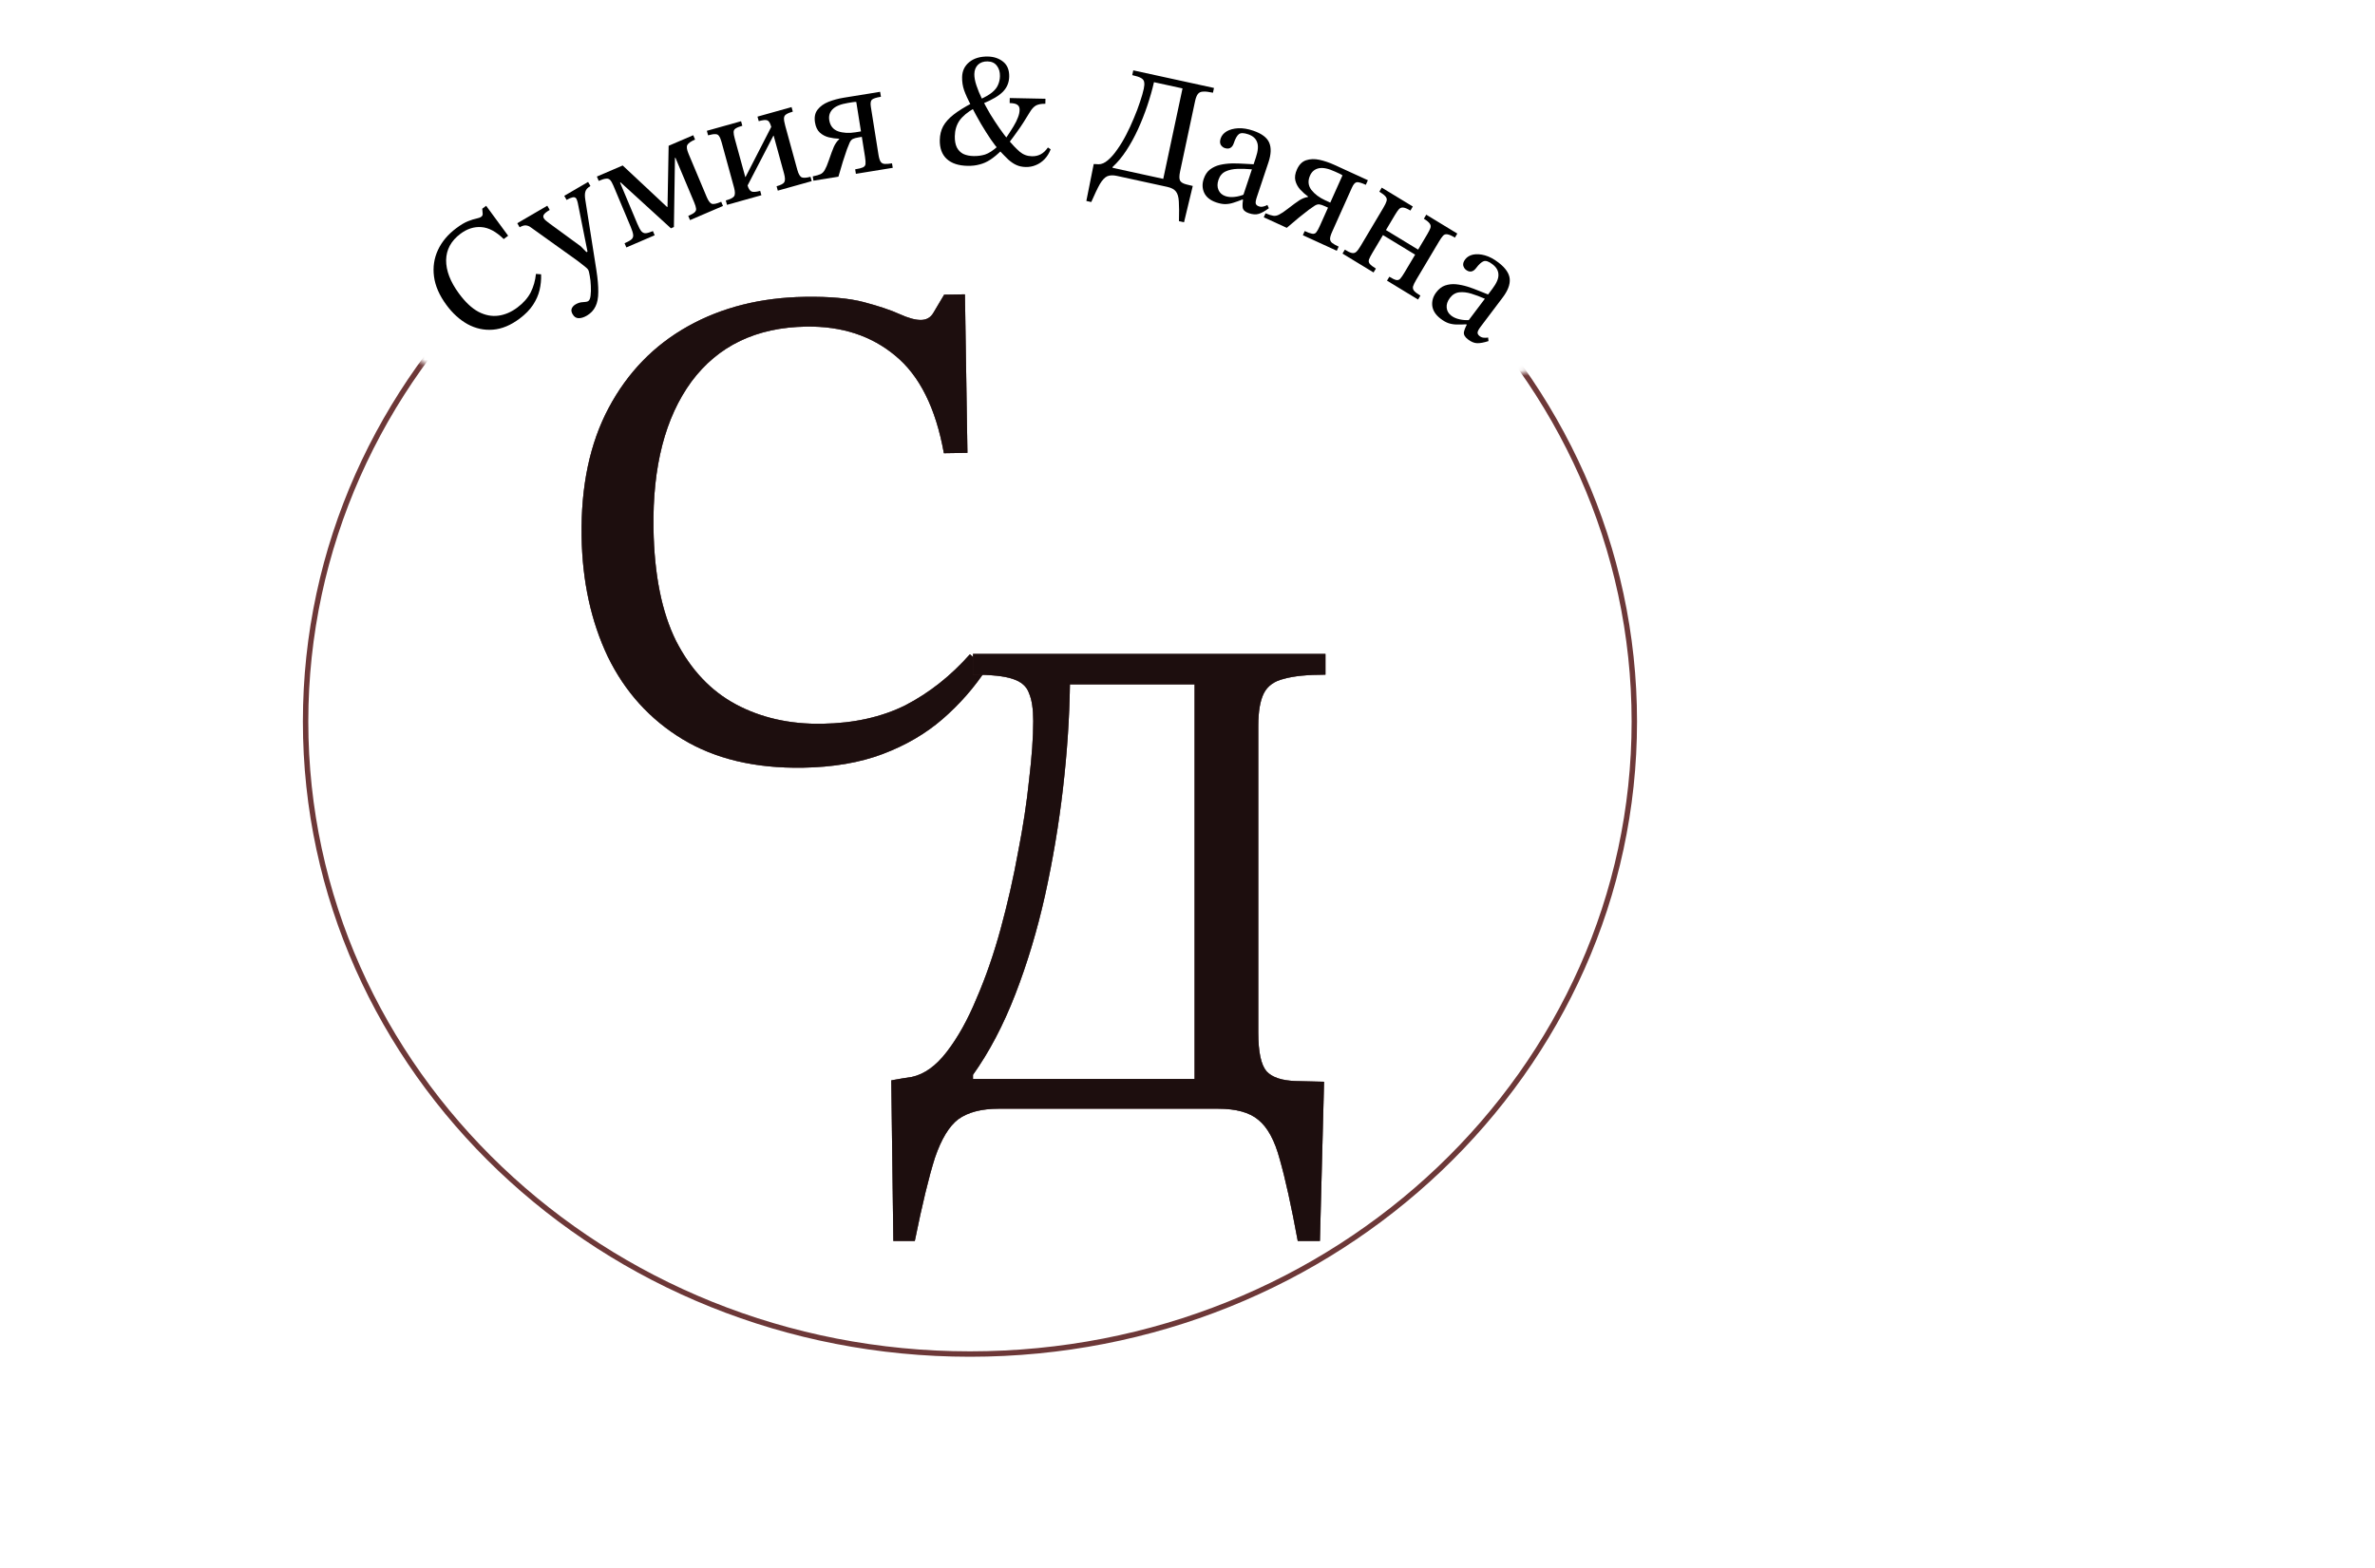<?xml version="1.0" encoding="UTF-8"?> <svg xmlns="http://www.w3.org/2000/svg" width="439" height="290" viewBox="0 0 439 290" fill="none"> <mask id="mask0_35_4598" style="mask-type:alpha" maskUnits="userSpaceOnUse" x="4" y="0" width="435" height="290"> <path d="M4.401 15.472L108.995 88.632L203.472 88.632L293.427 65.878L411.397 0.999L437.365 153.241L439 284.608L4.401 290L4.401 15.472Z" fill="#D9D9D9"></path> </mask> <g mask="url(#mask0_35_4598)"> <path d="M302.092 133.414C302.092 197.977 247.134 250.356 179.289 250.356C111.444 250.356 56.486 197.977 56.486 133.414C56.486 68.851 111.444 16.472 179.289 16.472C247.134 16.472 302.092 68.851 302.092 133.414Z" stroke="#6D3838"></path> </g> <path d="M148.373 141.943C139.585 142.081 132.175 140.32 126.143 136.66C120.112 133 115.508 127.909 112.333 121.387C109.244 114.864 107.634 107.465 107.504 99.188C107.358 89.888 109.025 81.968 112.507 75.427C115.988 68.886 120.859 63.859 127.119 60.347C133.38 56.835 140.605 55.014 148.796 54.886C153.318 54.814 156.951 55.141 159.693 55.866C162.435 56.591 164.623 57.325 166.256 58.067C167.89 58.81 169.218 59.173 170.242 59.157C171.266 59.141 172.027 58.702 172.526 57.841C173.108 56.893 173.773 55.773 174.521 54.481L178.361 54.421L178.821 83.729L174.47 83.797C172.973 75.457 169.977 69.445 165.481 65.76C161.071 62.075 155.581 60.283 149.011 60.387C139.796 60.532 132.723 63.929 127.792 70.578C122.947 77.225 120.614 86.266 120.794 97.699C120.928 106.232 122.317 113.165 124.962 118.5C127.691 123.834 131.38 127.744 136.028 130.232C140.675 132.719 145.985 133.916 151.958 133.822C157.845 133.729 162.99 132.581 167.394 130.378C171.796 128.09 175.757 124.956 179.279 120.974L182.393 123.614C180.143 127.063 177.418 130.178 174.219 132.959C171.104 135.654 167.425 137.803 163.183 139.406C158.941 141.009 154.005 141.854 148.373 141.943Z" fill="#6D3838"></path> <path d="M148.373 141.943C139.585 142.081 132.175 140.32 126.143 136.66C120.112 133 115.508 127.909 112.333 121.387C109.244 114.864 107.634 107.465 107.504 99.188C107.358 89.888 109.025 81.968 112.507 75.427C115.988 68.886 120.859 63.859 127.119 60.347C133.38 56.835 140.605 55.014 148.796 54.886C153.318 54.814 156.951 55.141 159.693 55.866C162.435 56.591 164.623 57.325 166.256 58.067C167.89 58.81 169.218 59.173 170.242 59.157C171.266 59.141 172.027 58.702 172.526 57.841C173.108 56.893 173.773 55.773 174.521 54.481L178.361 54.421L178.821 83.729L174.47 83.797C172.973 75.457 169.977 69.445 165.481 65.76C161.071 62.075 155.581 60.283 149.011 60.387C139.796 60.532 132.723 63.929 127.792 70.578C122.947 77.225 120.614 86.266 120.794 97.699C120.928 106.232 122.317 113.165 124.962 118.5C127.691 123.834 131.38 127.744 136.028 130.232C140.675 132.719 145.985 133.916 151.958 133.822C157.845 133.729 162.99 132.581 167.394 130.378C171.796 128.09 175.757 124.956 179.279 120.974L182.393 123.614C180.143 127.063 177.418 130.178 174.219 132.959C171.104 135.654 167.425 137.803 163.183 139.406C158.941 141.009 154.005 141.854 148.373 141.943Z" fill="black" fill-opacity="0.2"></path> <path d="M148.373 141.943C139.585 142.081 132.175 140.32 126.143 136.66C120.112 133 115.508 127.909 112.333 121.387C109.244 114.864 107.634 107.465 107.504 99.188C107.358 89.888 109.025 81.968 112.507 75.427C115.988 68.886 120.859 63.859 127.119 60.347C133.38 56.835 140.605 55.014 148.796 54.886C153.318 54.814 156.951 55.141 159.693 55.866C162.435 56.591 164.623 57.325 166.256 58.067C167.89 58.81 169.218 59.173 170.242 59.157C171.266 59.141 172.027 58.702 172.526 57.841C173.108 56.893 173.773 55.773 174.521 54.481L178.361 54.421L178.821 83.729L174.47 83.797C172.973 75.457 169.977 69.445 165.481 65.76C161.071 62.075 155.581 60.283 149.011 60.387C139.796 60.532 132.723 63.929 127.792 70.578C122.947 77.225 120.614 86.266 120.794 97.699C120.928 106.232 122.317 113.165 124.962 118.5C127.691 123.834 131.38 127.744 136.028 130.232C140.675 132.719 145.985 133.916 151.958 133.822C157.845 133.729 162.99 132.581 167.394 130.378C171.796 128.09 175.757 124.956 179.279 120.974L182.393 123.614C180.143 127.063 177.418 130.178 174.219 132.959C171.104 135.654 167.425 137.803 163.183 139.406C158.941 141.009 154.005 141.854 148.373 141.943Z" fill="black" fill-opacity="0.2"></path> <path d="M148.373 141.943C139.585 142.081 132.175 140.32 126.143 136.66C120.112 133 115.508 127.909 112.333 121.387C109.244 114.864 107.634 107.465 107.504 99.188C107.358 89.888 109.025 81.968 112.507 75.427C115.988 68.886 120.859 63.859 127.119 60.347C133.38 56.835 140.605 55.014 148.796 54.886C153.318 54.814 156.951 55.141 159.693 55.866C162.435 56.591 164.623 57.325 166.256 58.067C167.89 58.81 169.218 59.173 170.242 59.157C171.266 59.141 172.027 58.702 172.526 57.841C173.108 56.893 173.773 55.773 174.521 54.481L178.361 54.421L178.821 83.729L174.47 83.797C172.973 75.457 169.977 69.445 165.481 65.76C161.071 62.075 155.581 60.283 149.011 60.387C139.796 60.532 132.723 63.929 127.792 70.578C122.947 77.225 120.614 86.266 120.794 97.699C120.928 106.232 122.317 113.165 124.962 118.5C127.691 123.834 131.38 127.744 136.028 130.232C140.675 132.719 145.985 133.916 151.958 133.822C157.845 133.729 162.99 132.581 167.394 130.378C171.796 128.09 175.757 124.956 179.279 120.974L182.393 123.614C180.143 127.063 177.418 130.178 174.219 132.959C171.104 135.654 167.425 137.803 163.183 139.406C158.941 141.009 154.005 141.854 148.373 141.943Z" fill="black" fill-opacity="0.2"></path> <path d="M148.373 141.943C139.585 142.081 132.175 140.32 126.143 136.66C120.112 133 115.508 127.909 112.333 121.387C109.244 114.864 107.634 107.465 107.504 99.188C107.358 89.888 109.025 81.968 112.507 75.427C115.988 68.886 120.859 63.859 127.119 60.347C133.38 56.835 140.605 55.014 148.796 54.886C153.318 54.814 156.951 55.141 159.693 55.866C162.435 56.591 164.623 57.325 166.256 58.067C167.89 58.81 169.218 59.173 170.242 59.157C171.266 59.141 172.027 58.702 172.526 57.841C173.108 56.893 173.773 55.773 174.521 54.481L178.361 54.421L178.821 83.729L174.47 83.797C172.973 75.457 169.977 69.445 165.481 65.76C161.071 62.075 155.581 60.283 149.011 60.387C139.796 60.532 132.723 63.929 127.792 70.578C122.947 77.225 120.614 86.266 120.794 97.699C120.928 106.232 122.317 113.165 124.962 118.5C127.691 123.834 131.38 127.744 136.028 130.232C140.675 132.719 145.985 133.916 151.958 133.822C157.845 133.729 162.99 132.581 167.394 130.378C171.796 128.09 175.757 124.956 179.279 120.974L182.393 123.614C180.143 127.063 177.418 130.178 174.219 132.959C171.104 135.654 167.425 137.803 163.183 139.406C158.941 141.009 154.005 141.854 148.373 141.943Z" fill="black" fill-opacity="0.2"></path> <path d="M148.373 141.943C139.585 142.081 132.175 140.32 126.143 136.66C120.112 133 115.508 127.909 112.333 121.387C109.244 114.864 107.634 107.465 107.504 99.188C107.358 89.888 109.025 81.968 112.507 75.427C115.988 68.886 120.859 63.859 127.119 60.347C133.38 56.835 140.605 55.014 148.796 54.886C153.318 54.814 156.951 55.141 159.693 55.866C162.435 56.591 164.623 57.325 166.256 58.067C167.89 58.81 169.218 59.173 170.242 59.157C171.266 59.141 172.027 58.702 172.526 57.841C173.108 56.893 173.773 55.773 174.521 54.481L178.361 54.421L178.821 83.729L174.47 83.797C172.973 75.457 169.977 69.445 165.481 65.76C161.071 62.075 155.581 60.283 149.011 60.387C139.796 60.532 132.723 63.929 127.792 70.578C122.947 77.225 120.614 86.266 120.794 97.699C120.928 106.232 122.317 113.165 124.962 118.5C127.691 123.834 131.38 127.744 136.028 130.232C140.675 132.719 145.985 133.916 151.958 133.822C157.845 133.729 162.99 132.581 167.394 130.378C171.796 128.09 175.757 124.956 179.279 120.974L182.393 123.614C180.143 127.063 177.418 130.178 174.219 132.959C171.104 135.654 167.425 137.803 163.183 139.406C158.941 141.009 154.005 141.854 148.373 141.943Z" fill="black" fill-opacity="0.2"></path> <path d="M148.373 141.943C139.585 142.081 132.175 140.32 126.143 136.66C120.112 133 115.508 127.909 112.333 121.387C109.244 114.864 107.634 107.465 107.504 99.188C107.358 89.888 109.025 81.968 112.507 75.427C115.988 68.886 120.859 63.859 127.119 60.347C133.38 56.835 140.605 55.014 148.796 54.886C153.318 54.814 156.951 55.141 159.693 55.866C162.435 56.591 164.623 57.325 166.256 58.067C167.89 58.81 169.218 59.173 170.242 59.157C171.266 59.141 172.027 58.702 172.526 57.841C173.108 56.893 173.773 55.773 174.521 54.481L178.361 54.421L178.821 83.729L174.47 83.797C172.973 75.457 169.977 69.445 165.481 65.76C161.071 62.075 155.581 60.283 149.011 60.387C139.796 60.532 132.723 63.929 127.792 70.578C122.947 77.225 120.614 86.266 120.794 97.699C120.928 106.232 122.317 113.165 124.962 118.5C127.691 123.834 131.38 127.744 136.028 130.232C140.675 132.719 145.985 133.916 151.958 133.822C157.845 133.729 162.99 132.581 167.394 130.378C171.796 128.09 175.757 124.956 179.279 120.974L182.393 123.614C180.143 127.063 177.418 130.178 174.219 132.959C171.104 135.654 167.425 137.803 163.183 139.406C158.941 141.009 154.005 141.854 148.373 141.943Z" fill="black" fill-opacity="0.2"></path> <path d="M169.096 229.448H165.128L164.744 199.752C165.683 199.581 166.408 199.453 166.92 199.368C167.517 199.283 168.072 199.197 168.584 199.112C170.888 198.6 173.021 197.064 174.984 194.504C177.032 191.859 178.867 188.573 180.488 184.648C182.195 180.723 183.688 176.413 184.968 171.72C186.248 167.027 187.315 162.333 188.168 157.64C189.107 152.861 189.789 148.381 190.216 144.2C190.728 139.933 190.984 136.307 190.984 133.32C190.984 131.101 190.728 129.395 190.216 128.2C189.789 126.92 188.765 126.024 187.144 125.512C185.608 125 183.176 124.744 179.848 124.744V120.904H245V124.744C241.672 124.744 239.112 125 237.32 125.512C235.528 125.939 234.291 126.835 233.608 128.2C232.925 129.565 232.584 131.571 232.584 134.216V190.92C232.584 194.504 233.096 196.893 234.12 198.088C235.144 199.197 236.936 199.795 239.496 199.88L244.744 200.008L243.976 229.448H239.88C238.685 222.963 237.576 217.928 236.552 214.344C235.613 210.845 234.291 208.413 232.584 207.048C230.963 205.683 228.488 205 225.16 205H184.584C181.427 205 178.952 205.64 177.16 206.92C175.453 208.2 174.003 210.589 172.808 214.088C171.699 217.587 170.461 222.707 169.096 229.448ZM179.848 198.728V199.496H220.808V126.536H197.768C197.683 132.68 197.256 139.08 196.488 145.736C195.72 152.392 194.611 159.005 193.16 165.576C191.709 172.061 189.875 178.163 187.656 183.88C185.437 189.597 182.835 194.547 179.848 198.728Z" fill="#6D3838"></path> <path d="M169.096 229.448H165.128L164.744 199.752C165.683 199.581 166.408 199.453 166.92 199.368C167.517 199.283 168.072 199.197 168.584 199.112C170.888 198.6 173.021 197.064 174.984 194.504C177.032 191.859 178.867 188.573 180.488 184.648C182.195 180.723 183.688 176.413 184.968 171.72C186.248 167.027 187.315 162.333 188.168 157.64C189.107 152.861 189.789 148.381 190.216 144.2C190.728 139.933 190.984 136.307 190.984 133.32C190.984 131.101 190.728 129.395 190.216 128.2C189.789 126.92 188.765 126.024 187.144 125.512C185.608 125 183.176 124.744 179.848 124.744V120.904H245V124.744C241.672 124.744 239.112 125 237.32 125.512C235.528 125.939 234.291 126.835 233.608 128.2C232.925 129.565 232.584 131.571 232.584 134.216V190.92C232.584 194.504 233.096 196.893 234.12 198.088C235.144 199.197 236.936 199.795 239.496 199.88L244.744 200.008L243.976 229.448H239.88C238.685 222.963 237.576 217.928 236.552 214.344C235.613 210.845 234.291 208.413 232.584 207.048C230.963 205.683 228.488 205 225.16 205H184.584C181.427 205 178.952 205.64 177.16 206.92C175.453 208.2 174.003 210.589 172.808 214.088C171.699 217.587 170.461 222.707 169.096 229.448ZM179.848 198.728V199.496H220.808V126.536H197.768C197.683 132.68 197.256 139.08 196.488 145.736C195.72 152.392 194.611 159.005 193.16 165.576C191.709 172.061 189.875 178.163 187.656 183.88C185.437 189.597 182.835 194.547 179.848 198.728Z" fill="black" fill-opacity="0.2"></path> <path d="M169.096 229.448H165.128L164.744 199.752C165.683 199.581 166.408 199.453 166.92 199.368C167.517 199.283 168.072 199.197 168.584 199.112C170.888 198.6 173.021 197.064 174.984 194.504C177.032 191.859 178.867 188.573 180.488 184.648C182.195 180.723 183.688 176.413 184.968 171.72C186.248 167.027 187.315 162.333 188.168 157.64C189.107 152.861 189.789 148.381 190.216 144.2C190.728 139.933 190.984 136.307 190.984 133.32C190.984 131.101 190.728 129.395 190.216 128.2C189.789 126.92 188.765 126.024 187.144 125.512C185.608 125 183.176 124.744 179.848 124.744V120.904H245V124.744C241.672 124.744 239.112 125 237.32 125.512C235.528 125.939 234.291 126.835 233.608 128.2C232.925 129.565 232.584 131.571 232.584 134.216V190.92C232.584 194.504 233.096 196.893 234.12 198.088C235.144 199.197 236.936 199.795 239.496 199.88L244.744 200.008L243.976 229.448H239.88C238.685 222.963 237.576 217.928 236.552 214.344C235.613 210.845 234.291 208.413 232.584 207.048C230.963 205.683 228.488 205 225.16 205H184.584C181.427 205 178.952 205.64 177.16 206.92C175.453 208.2 174.003 210.589 172.808 214.088C171.699 217.587 170.461 222.707 169.096 229.448ZM179.848 198.728V199.496H220.808V126.536H197.768C197.683 132.68 197.256 139.08 196.488 145.736C195.72 152.392 194.611 159.005 193.16 165.576C191.709 172.061 189.875 178.163 187.656 183.88C185.437 189.597 182.835 194.547 179.848 198.728Z" fill="black" fill-opacity="0.2"></path> <path d="M169.096 229.448H165.128L164.744 199.752C165.683 199.581 166.408 199.453 166.92 199.368C167.517 199.283 168.072 199.197 168.584 199.112C170.888 198.6 173.021 197.064 174.984 194.504C177.032 191.859 178.867 188.573 180.488 184.648C182.195 180.723 183.688 176.413 184.968 171.72C186.248 167.027 187.315 162.333 188.168 157.64C189.107 152.861 189.789 148.381 190.216 144.2C190.728 139.933 190.984 136.307 190.984 133.32C190.984 131.101 190.728 129.395 190.216 128.2C189.789 126.92 188.765 126.024 187.144 125.512C185.608 125 183.176 124.744 179.848 124.744V120.904H245V124.744C241.672 124.744 239.112 125 237.32 125.512C235.528 125.939 234.291 126.835 233.608 128.2C232.925 129.565 232.584 131.571 232.584 134.216V190.92C232.584 194.504 233.096 196.893 234.12 198.088C235.144 199.197 236.936 199.795 239.496 199.88L244.744 200.008L243.976 229.448H239.88C238.685 222.963 237.576 217.928 236.552 214.344C235.613 210.845 234.291 208.413 232.584 207.048C230.963 205.683 228.488 205 225.16 205H184.584C181.427 205 178.952 205.64 177.16 206.92C175.453 208.2 174.003 210.589 172.808 214.088C171.699 217.587 170.461 222.707 169.096 229.448ZM179.848 198.728V199.496H220.808V126.536H197.768C197.683 132.68 197.256 139.08 196.488 145.736C195.72 152.392 194.611 159.005 193.16 165.576C191.709 172.061 189.875 178.163 187.656 183.88C185.437 189.597 182.835 194.547 179.848 198.728Z" fill="black" fill-opacity="0.2"></path> <path d="M169.096 229.448H165.128L164.744 199.752C165.683 199.581 166.408 199.453 166.92 199.368C167.517 199.283 168.072 199.197 168.584 199.112C170.888 198.6 173.021 197.064 174.984 194.504C177.032 191.859 178.867 188.573 180.488 184.648C182.195 180.723 183.688 176.413 184.968 171.72C186.248 167.027 187.315 162.333 188.168 157.64C189.107 152.861 189.789 148.381 190.216 144.2C190.728 139.933 190.984 136.307 190.984 133.32C190.984 131.101 190.728 129.395 190.216 128.2C189.789 126.92 188.765 126.024 187.144 125.512C185.608 125 183.176 124.744 179.848 124.744V120.904H245V124.744C241.672 124.744 239.112 125 237.32 125.512C235.528 125.939 234.291 126.835 233.608 128.2C232.925 129.565 232.584 131.571 232.584 134.216V190.92C232.584 194.504 233.096 196.893 234.12 198.088C235.144 199.197 236.936 199.795 239.496 199.88L244.744 200.008L243.976 229.448H239.88C238.685 222.963 237.576 217.928 236.552 214.344C235.613 210.845 234.291 208.413 232.584 207.048C230.963 205.683 228.488 205 225.16 205H184.584C181.427 205 178.952 205.64 177.16 206.92C175.453 208.2 174.003 210.589 172.808 214.088C171.699 217.587 170.461 222.707 169.096 229.448ZM179.848 198.728V199.496H220.808V126.536H197.768C197.683 132.68 197.256 139.08 196.488 145.736C195.72 152.392 194.611 159.005 193.16 165.576C191.709 172.061 189.875 178.163 187.656 183.88C185.437 189.597 182.835 194.547 179.848 198.728Z" fill="black" fill-opacity="0.2"></path> <path d="M169.096 229.448H165.128L164.744 199.752C165.683 199.581 166.408 199.453 166.92 199.368C167.517 199.283 168.072 199.197 168.584 199.112C170.888 198.6 173.021 197.064 174.984 194.504C177.032 191.859 178.867 188.573 180.488 184.648C182.195 180.723 183.688 176.413 184.968 171.72C186.248 167.027 187.315 162.333 188.168 157.64C189.107 152.861 189.789 148.381 190.216 144.2C190.728 139.933 190.984 136.307 190.984 133.32C190.984 131.101 190.728 129.395 190.216 128.2C189.789 126.92 188.765 126.024 187.144 125.512C185.608 125 183.176 124.744 179.848 124.744V120.904H245V124.744C241.672 124.744 239.112 125 237.32 125.512C235.528 125.939 234.291 126.835 233.608 128.2C232.925 129.565 232.584 131.571 232.584 134.216V190.92C232.584 194.504 233.096 196.893 234.12 198.088C235.144 199.197 236.936 199.795 239.496 199.88L244.744 200.008L243.976 229.448H239.88C238.685 222.963 237.576 217.928 236.552 214.344C235.613 210.845 234.291 208.413 232.584 207.048C230.963 205.683 228.488 205 225.16 205H184.584C181.427 205 178.952 205.64 177.16 206.92C175.453 208.2 174.003 210.589 172.808 214.088C171.699 217.587 170.461 222.707 169.096 229.448ZM179.848 198.728V199.496H220.808V126.536H197.768C197.683 132.68 197.256 139.08 196.488 145.736C195.72 152.392 194.611 159.005 193.16 165.576C191.709 172.061 189.875 178.163 187.656 183.88C185.437 189.597 182.835 194.547 179.848 198.728Z" fill="black" fill-opacity="0.2"></path> <path d="M169.096 229.448H165.128L164.744 199.752C165.683 199.581 166.408 199.453 166.92 199.368C167.517 199.283 168.072 199.197 168.584 199.112C170.888 198.6 173.021 197.064 174.984 194.504C177.032 191.859 178.867 188.573 180.488 184.648C182.195 180.723 183.688 176.413 184.968 171.72C186.248 167.027 187.315 162.333 188.168 157.64C189.107 152.861 189.789 148.381 190.216 144.2C190.728 139.933 190.984 136.307 190.984 133.32C190.984 131.101 190.728 129.395 190.216 128.2C189.789 126.92 188.765 126.024 187.144 125.512C185.608 125 183.176 124.744 179.848 124.744V120.904H245V124.744C241.672 124.744 239.112 125 237.32 125.512C235.528 125.939 234.291 126.835 233.608 128.2C232.925 129.565 232.584 131.571 232.584 134.216V190.92C232.584 194.504 233.096 196.893 234.12 198.088C235.144 199.197 236.936 199.795 239.496 199.88L244.744 200.008L243.976 229.448H239.88C238.685 222.963 237.576 217.928 236.552 214.344C235.613 210.845 234.291 208.413 232.584 207.048C230.963 205.683 228.488 205 225.16 205H184.584C181.427 205 178.952 205.64 177.16 206.92C175.453 208.2 174.003 210.589 172.808 214.088C171.699 217.587 170.461 222.707 169.096 229.448ZM179.848 198.728V199.496H220.808V126.536H197.768C197.683 132.68 197.256 139.08 196.488 145.736C195.72 152.392 194.611 159.005 193.16 165.576C191.709 172.061 189.875 178.163 187.656 183.88C185.437 189.597 182.835 194.547 179.848 198.728Z" fill="black" fill-opacity="0.2"></path> <path d="M96.053 58.904C94.406 60.141 92.761 60.824 91.121 60.955C89.48 61.086 87.916 60.746 86.428 59.937C84.957 59.116 83.647 57.923 82.499 56.36C81.209 54.602 80.45 52.859 80.223 51.13C79.995 49.401 80.236 47.769 80.947 46.236C81.657 44.703 82.781 43.361 84.316 42.209C85.164 41.572 85.897 41.135 86.516 40.896C87.134 40.657 87.649 40.496 88.059 40.413C88.47 40.33 88.771 40.217 88.963 40.073C89.155 39.929 89.24 39.74 89.218 39.507C89.199 39.245 89.174 38.94 89.14 38.59L89.86 38.05L93.926 43.588L93.11 44.2C91.694 42.812 90.309 42.075 88.957 41.99C87.62 41.893 86.336 42.306 85.104 43.23C83.376 44.527 82.496 46.149 82.463 48.099C82.447 50.036 83.231 52.085 84.817 54.245C86.001 55.858 87.206 56.992 88.431 57.647C89.673 58.291 90.903 58.53 92.122 58.366C93.341 58.201 94.511 57.699 95.631 56.859C96.735 56.031 97.555 55.103 98.091 54.076C98.615 53.033 98.941 51.888 99.068 50.643L100.017 50.718C100.058 51.687 99.965 52.658 99.735 53.63C99.51 54.574 99.105 55.491 98.518 56.381C97.931 57.271 97.109 58.112 96.053 58.904Z" fill="black"></path> <path d="M108.452 58.372C107.916 58.684 107.416 58.837 106.952 58.83C106.487 58.823 106.116 58.577 105.839 58.09C105.611 57.691 105.559 57.339 105.685 57.034C105.828 56.719 106.063 56.466 106.391 56.275C106.841 56.013 107.293 55.877 107.747 55.866C108.219 55.846 108.541 55.785 108.714 55.684C108.956 55.543 109.106 55.201 109.165 54.658C109.233 54.132 109.248 53.533 109.21 52.861C109.189 52.178 109.122 51.557 109.01 50.998C108.925 50.445 108.828 50.074 108.719 49.883C108.62 49.709 108.346 49.452 107.899 49.111C107.468 48.76 107.076 48.456 106.722 48.199L98.139 42.057C97.85 41.832 97.548 41.707 97.234 41.682C96.91 41.639 96.515 41.753 96.049 42.025L95.617 41.27L101.164 38.036L101.61 38.818C101.022 39.16 100.66 39.453 100.522 39.695C100.391 39.91 100.39 40.131 100.519 40.357C100.618 40.53 100.77 40.696 100.976 40.854C101.171 40.995 101.358 41.141 101.536 41.291L107.347 45.543L108.413 46.623L108.594 46.517L106.796 37.496C106.781 37.389 106.747 37.269 106.695 37.138C106.651 36.979 106.603 36.856 106.554 36.769C106.405 36.508 106.168 36.415 105.842 36.489C105.533 36.554 105.163 36.712 104.731 36.964L104.3 36.208L108.705 33.639L109.137 34.395C108.618 34.697 108.308 35.04 108.204 35.424C108.091 35.791 108.084 36.282 108.181 36.897L110.235 49.936C110.487 51.549 110.604 52.904 110.587 54.002C110.586 55.091 110.413 55.979 110.069 56.666C109.734 57.37 109.195 57.939 108.452 58.372Z" fill="black"></path> <path d="M121.011 43.501L115.773 45.749L115.447 44.974C116.035 44.722 116.457 44.487 116.713 44.268C116.968 44.05 117.076 43.764 117.036 43.411C116.996 43.059 116.837 42.55 116.558 41.886L113.397 34.364C113.18 33.847 112.975 33.489 112.783 33.289C112.582 33.07 112.319 32.987 111.994 33.039C111.68 33.065 111.238 33.201 110.668 33.445L110.331 32.643L115.101 30.596L123.305 38.273L123.387 38.238L123.592 26.953L128.141 25.001L128.478 25.803C127.706 26.134 127.228 26.47 127.046 26.809C126.874 27.122 126.95 27.666 127.276 28.441L130.634 36.434C130.921 37.116 131.225 37.529 131.546 37.675C131.878 37.793 132.467 37.671 133.312 37.309L133.637 38.083L127.545 40.697L127.219 39.923C127.807 39.671 128.202 39.447 128.402 39.252C128.62 39.05 128.707 38.817 128.661 38.553C128.626 38.264 128.512 37.888 128.318 37.427L124.844 29.158L124.761 29.193L124.567 41.975L124.016 42.212L114.724 33.728L114.614 33.776L117.798 41.354C118.077 42.018 118.328 42.487 118.552 42.761C118.794 43.027 119.072 43.147 119.387 43.121C119.719 43.087 120.152 42.956 120.685 42.727L121.011 43.501Z" fill="black"></path> <path d="M140.736 36.097L134.38 37.877L134.158 37.067C134.967 36.84 135.477 36.583 135.689 36.296C135.895 35.989 135.892 35.45 135.681 34.678L133.379 26.288C133.236 25.767 133.082 25.395 132.917 25.171C132.766 24.923 132.536 24.8 132.226 24.804C131.929 24.783 131.483 24.856 130.886 25.023L130.656 24.184L136.982 22.413L137.213 23.252C136.654 23.408 136.244 23.575 135.981 23.753C135.733 23.905 135.607 24.127 135.604 24.419C135.596 24.691 135.668 25.107 135.822 25.666L137.758 32.726L137.816 32.709L142.56 23.468C142.37 22.774 142.135 22.372 141.856 22.263C141.572 22.135 141.035 22.181 140.246 22.403L140.016 21.564L146.314 19.8L146.544 20.639C146.004 20.79 145.604 20.954 145.341 21.132C145.073 21.29 144.931 21.527 144.914 21.843C144.897 22.159 144.971 22.616 145.135 23.215L147.381 31.402C147.592 32.173 147.864 32.637 148.198 32.793C148.545 32.925 149.084 32.888 149.816 32.683L150.038 33.493L143.769 35.248L143.547 34.438C144.317 34.222 144.789 33.976 144.962 33.699C145.149 33.398 145.137 32.861 144.925 32.09L143.005 25.088L142.947 25.104L138.187 34.288C138.345 34.867 138.582 35.236 138.895 35.398C139.204 35.54 139.743 35.503 140.514 35.287L140.736 36.097Z" fill="black"></path> <path d="M154.976 32.662L150.357 33.412L150.229 32.612C150.878 32.487 151.362 32.347 151.682 32.194C152.001 32.041 152.263 31.776 152.466 31.398C152.689 31.018 152.932 30.441 153.193 29.669C153.566 28.576 153.878 27.735 154.128 27.147C154.399 26.556 154.729 26.087 155.12 25.74L155.105 25.651C154.475 25.632 153.833 25.544 153.18 25.386C152.547 25.226 151.993 24.93 151.52 24.501C151.066 24.068 150.775 23.447 150.646 22.637C150.492 21.669 150.65 20.883 151.121 20.28C151.609 19.654 152.281 19.17 153.138 18.828C154.015 18.483 154.966 18.227 155.993 18.061L162.685 16.974L162.832 17.892C161.963 18.033 161.405 18.215 161.156 18.438C160.928 18.657 160.867 19.103 160.974 19.774L162.38 28.603C162.474 29.196 162.603 29.621 162.765 29.878C162.928 30.135 163.173 30.278 163.502 30.305C163.83 30.333 164.29 30.299 164.883 30.203L165.015 31.032L158.204 32.138L158.072 31.309C158.723 31.203 159.191 31.086 159.474 30.959C159.778 30.829 159.947 30.619 159.982 30.33C160.013 30.021 159.984 29.58 159.893 29.007L159.303 25.304L158.711 25.4C158.237 25.477 157.878 25.576 157.634 25.696C157.41 25.814 157.221 26.027 157.067 26.335C156.977 26.532 156.81 26.945 156.566 27.572C156.341 28.196 156.087 28.956 155.805 29.853C155.539 30.727 155.263 31.663 154.976 32.662ZM158.136 24.46L159.143 24.296L158.275 18.845C158.091 18.834 157.851 18.853 157.555 18.901C157.278 18.946 157.002 18.991 156.725 19.036C155.383 19.254 154.442 19.64 153.902 20.193C153.363 20.747 153.156 21.419 153.281 22.209C153.448 23.256 153.994 23.947 154.918 24.283C155.859 24.597 156.932 24.655 158.136 24.46Z" fill="black"></path> <path d="M189.611 30.878C188.952 30.865 188.374 30.743 187.878 30.513C187.402 30.304 186.908 29.974 186.397 29.524C185.906 29.054 185.307 28.442 184.602 27.688C184.191 27.219 183.703 26.579 183.138 25.768C182.574 24.936 181.972 23.984 181.333 22.911C180.713 21.839 180.105 20.726 179.507 19.574C178.909 18.402 178.477 17.443 178.211 16.698C177.946 15.932 177.822 15.12 177.838 14.26C177.86 13.1 178.308 12.169 179.182 11.466C180.056 10.763 181.202 10.426 182.622 10.454C183.722 10.476 184.656 10.795 185.424 11.411C186.193 12.026 186.565 12.944 186.542 14.164C186.521 15.243 186.143 16.166 185.408 16.931C184.673 17.697 183.399 18.452 181.584 19.195L181.15 18.377C182.098 17.956 182.836 17.53 183.365 17.101C183.893 16.671 184.262 16.208 184.472 15.713C184.701 15.197 184.822 14.649 184.833 14.069C184.848 13.309 184.66 12.676 184.27 12.168C183.88 11.64 183.305 11.368 182.545 11.353C181.805 11.338 181.211 11.547 180.763 11.978C180.334 12.409 180.113 12.985 180.099 13.705C180.088 14.285 180.215 14.977 180.479 15.783C180.744 16.588 181.098 17.445 181.54 18.355C182.003 19.264 182.505 20.184 183.048 21.115C183.61 22.026 184.174 22.888 184.738 23.699C185.303 24.511 185.829 25.212 186.318 25.801C187.12 26.738 187.836 27.482 188.466 28.035C189.115 28.588 189.87 28.873 190.73 28.89C191.35 28.902 191.892 28.783 192.357 28.532C192.842 28.282 193.29 27.861 193.701 27.269L194.205 27.609C193.931 28.324 193.56 28.927 193.09 29.417C192.621 29.908 192.083 30.277 191.478 30.525C190.894 30.774 190.271 30.891 189.611 30.878ZM178.844 30.663C177.164 30.63 175.882 30.204 174.997 29.386C174.113 28.568 173.685 27.399 173.714 25.88C173.732 24.94 173.939 24.094 174.333 23.342C174.748 22.59 175.392 21.872 176.265 21.19C177.138 20.507 178.272 19.799 179.666 19.067L180.098 20.006C178.844 20.721 177.93 21.483 177.354 22.292C176.798 23.101 176.51 24.065 176.488 25.185C176.472 26.025 176.599 26.718 176.868 27.263C177.138 27.788 177.531 28.186 178.046 28.457C178.581 28.707 179.219 28.84 179.958 28.855C180.718 28.87 181.43 28.774 182.094 28.568C182.779 28.341 183.569 27.827 184.464 27.025L185.14 27.788C184.406 28.514 183.715 29.09 183.066 29.517C182.418 29.944 181.752 30.241 181.069 30.407C180.405 30.594 179.663 30.68 178.844 30.663ZM186.425 26.494L185.748 25.82C186.406 24.853 186.932 24.043 187.325 23.391C187.717 22.739 187.998 22.174 188.167 21.697C188.357 21.221 188.455 20.763 188.464 20.323C188.472 19.883 188.338 19.57 188.062 19.385C187.806 19.18 187.328 19.07 186.628 19.056L186.646 18.126L193.244 18.258L193.226 19.188C192.487 19.173 191.904 19.282 191.48 19.513C191.075 19.745 190.697 20.158 190.346 20.751C189.912 21.462 189.52 22.095 189.169 22.648C188.819 23.201 188.428 23.773 187.996 24.365C187.585 24.956 187.061 25.666 186.425 26.494Z" fill="black"></path> <path d="M201.712 37.354L200.803 37.156L202.166 30.329C202.389 30.337 202.562 30.344 202.683 30.35C202.824 30.36 202.955 30.368 203.077 30.374C203.629 30.372 204.193 30.127 204.767 29.638C205.365 29.134 205.946 28.472 206.509 27.653C207.091 26.839 207.644 25.925 208.166 24.914C208.689 23.902 209.162 22.879 209.587 21.846C210.035 20.797 210.41 19.805 210.712 18.867C211.038 17.915 211.274 17.096 211.419 16.412C211.528 15.903 211.553 15.499 211.494 15.2C211.458 14.885 211.268 14.628 210.921 14.43C210.595 14.236 210.05 14.056 209.288 13.89L209.476 13.009L224.395 16.263L224.208 17.143C223.446 16.977 222.847 16.908 222.411 16.936C221.98 16.944 221.653 17.088 221.43 17.367C221.207 17.645 221.031 18.088 220.902 18.695L218.132 31.693C217.957 32.514 217.958 33.088 218.134 33.413C218.314 33.718 218.695 33.944 219.277 34.092L220.473 34.383L218.859 41.093L217.921 40.889C217.964 39.343 217.956 38.133 217.897 37.26C217.853 36.411 217.669 35.788 217.344 35.39C217.04 34.996 216.507 34.716 215.744 34.55L206.453 32.523C205.73 32.365 205.132 32.389 204.659 32.593C204.206 32.801 203.757 33.276 203.312 34.018C202.887 34.765 202.354 35.877 201.712 37.354ZM205.675 30.849L205.637 31.025L215.017 33.071L218.58 16.346L213.304 15.195C212.985 16.599 212.574 18.045 212.073 19.533C211.572 21.02 210.995 22.481 210.342 23.914C209.693 25.328 208.975 26.636 208.188 27.835C207.401 29.035 206.563 30.04 205.675 30.849Z" fill="black"></path> <path d="M224.809 37.424C223.711 37.049 222.971 36.458 222.587 35.65C222.222 34.849 222.191 33.993 222.495 33.083C222.749 32.324 223.132 31.747 223.643 31.351C224.18 30.943 224.793 30.655 225.481 30.489C226.188 30.329 226.914 30.239 227.659 30.219C228.423 30.205 229.155 30.223 229.855 30.272C230.556 30.321 231.177 30.354 231.72 30.37L232.138 29.118C232.55 27.885 232.624 26.938 232.36 26.277C232.121 25.604 231.576 25.121 230.724 24.83C229.91 24.552 229.333 24.545 228.992 24.809C228.65 25.073 228.337 25.632 228.052 26.485C227.906 26.922 227.682 27.215 227.379 27.365C227.101 27.502 226.763 27.503 226.366 27.367C226.082 27.27 225.842 27.072 225.647 26.773C225.477 26.461 225.471 26.068 225.63 25.594C225.807 25.063 226.174 24.628 226.73 24.29C227.304 23.958 228.012 23.766 228.851 23.715C229.709 23.67 230.65 23.822 231.672 24.171C233.224 24.702 234.201 25.437 234.603 26.378C235.006 27.319 234.96 28.529 234.466 30.009L232.308 36.468C232.112 37.056 232.051 37.458 232.127 37.674C232.202 37.89 232.391 38.049 232.694 38.153C232.959 38.243 233.218 38.258 233.471 38.196C233.742 38.141 234.007 38.041 234.266 37.897L234.54 38.498C233.839 39.019 233.216 39.367 232.673 39.541C232.156 39.702 231.537 39.66 230.818 39.414C230.156 39.188 229.784 38.849 229.702 38.399C229.64 37.955 229.678 37.365 229.818 36.631L229.762 36.232L231.406 31.309C230.485 31.227 229.598 31.198 228.746 31.224C227.894 31.25 227.156 31.41 226.53 31.703C225.905 31.997 225.469 32.514 225.222 33.254C224.987 33.955 224.99 34.58 225.229 35.126C225.468 35.673 225.89 36.05 226.496 36.257C226.988 36.425 227.54 36.476 228.152 36.411C228.784 36.352 229.431 36.182 230.094 35.901L229.979 37.003L229.638 36.887C229.076 37.117 228.536 37.313 228.018 37.474C227.52 37.642 227.005 37.731 226.475 37.74C225.97 37.736 225.415 37.631 224.809 37.424Z" fill="black"></path> <path d="M237.849 42.126L233.595 40.175L233.926 39.436C234.535 39.693 235.014 39.847 235.364 39.897C235.714 39.947 236.076 39.872 236.452 39.67C236.845 39.476 237.362 39.13 238.002 38.632C238.91 37.926 239.629 37.397 240.159 37.046C240.707 36.704 241.239 36.496 241.753 36.424L241.79 36.342C241.276 35.974 240.79 35.542 240.332 35.047C239.893 34.559 239.594 34.004 239.435 33.381C239.294 32.767 239.392 32.085 239.727 31.337C240.128 30.443 240.689 29.875 241.411 29.634C242.159 29.383 242.983 29.354 243.883 29.546C244.801 29.747 245.733 30.064 246.679 30.498L252.842 33.323L252.461 34.172C251.661 33.805 251.097 33.645 250.769 33.693C250.459 33.749 250.165 34.087 249.887 34.708L246.23 42.865C245.984 43.413 245.859 43.839 245.853 44.145C245.848 44.45 245.974 44.706 246.232 44.913C246.491 45.119 246.892 45.347 247.438 45.597L247.094 46.364L240.822 43.488L241.165 42.722C241.765 42.997 242.218 43.16 242.524 43.212C242.847 43.273 243.103 43.192 243.29 42.97C243.485 42.729 243.702 42.344 243.939 41.815L245.473 38.393L244.928 38.143C244.491 37.943 244.139 37.826 243.869 37.79C243.619 37.763 243.345 37.836 243.049 38.008C242.866 38.122 242.501 38.373 241.955 38.761C241.427 39.157 240.8 39.65 240.075 40.242C239.376 40.823 238.634 41.451 237.849 42.126ZM244.963 37.038L245.89 37.463L248.148 32.426C248.001 32.314 247.791 32.196 247.518 32.071C247.264 31.954 247.009 31.837 246.755 31.721C245.519 31.154 244.525 30.951 243.773 31.113C243.021 31.274 242.481 31.72 242.154 32.45C241.721 33.417 241.796 34.299 242.382 35.095C242.994 35.882 243.854 36.529 244.963 37.038Z" fill="black"></path> <path d="M253.891 50.378L248.15 46.886L248.579 46.164C249.126 46.496 249.553 46.698 249.861 46.768C250.168 46.837 250.436 46.778 250.665 46.59C250.904 46.384 251.176 46.023 251.483 45.507L255.687 38.443C256.004 37.911 256.205 37.495 256.29 37.195C256.385 36.879 256.33 36.599 256.125 36.357C255.93 36.098 255.542 35.792 254.961 35.439L255.406 34.691L261.147 38.184L260.702 38.931C260.155 38.599 259.718 38.414 259.39 38.379C259.09 38.337 258.823 38.432 258.591 38.666C258.387 38.892 258.136 39.255 257.839 39.753L256.183 42.537L262.129 46.155L263.786 43.37C264.082 42.872 264.282 42.478 264.384 42.189C264.496 41.883 264.463 41.606 264.286 41.357C264.118 41.091 263.752 40.787 263.188 40.444L263.633 39.696L269.374 43.188L268.929 43.936C268.331 43.572 267.86 43.367 267.515 43.322C267.197 43.269 266.931 43.364 266.716 43.608C266.511 43.835 266.261 44.197 265.964 44.696L261.807 51.682C261.49 52.215 261.284 52.64 261.188 52.956C261.12 53.266 261.189 53.542 261.394 53.784C261.616 54.036 262.001 54.328 262.548 54.661L262.118 55.383L256.377 51.891L256.807 51.169C257.37 51.512 257.798 51.713 258.088 51.773C258.378 51.832 258.626 51.748 258.83 51.522C259.045 51.278 259.311 50.89 259.628 50.357L261.577 47.083L255.63 43.465L253.682 46.74C253.365 47.273 253.15 47.692 253.038 47.998C252.953 48.298 253.004 48.563 253.193 48.794C253.398 49.036 253.774 49.324 254.32 49.656L253.891 50.378Z" fill="black"></path> <path d="M266.276 58.922C265.357 58.214 264.845 57.415 264.74 56.526C264.65 55.648 264.894 54.826 265.472 54.06C265.954 53.421 266.5 52.996 267.11 52.785C267.748 52.57 268.419 52.494 269.123 52.557C269.843 52.632 270.559 52.78 271.27 53C271.996 53.232 272.683 53.484 273.33 53.755C273.977 54.027 274.555 54.257 275.063 54.447L275.858 53.393C276.641 52.355 277.012 51.481 276.973 50.769C276.962 50.053 276.6 49.42 275.887 48.871C275.206 48.346 274.662 48.153 274.256 48.294C273.849 48.435 273.374 48.865 272.832 49.583C272.555 49.95 272.249 50.157 271.915 50.202C271.608 50.243 271.289 50.135 270.956 49.879C270.718 49.696 270.555 49.431 270.466 49.084C270.404 48.734 270.524 48.359 270.825 47.96C271.163 47.513 271.648 47.218 272.282 47.075C272.931 46.945 273.661 46.99 274.472 47.211C275.298 47.444 276.139 47.89 276.994 48.55C278.293 49.551 278.982 50.563 279.063 51.585C279.144 52.607 278.715 53.74 277.775 54.986L273.674 60.422C273.301 60.917 273.115 61.279 273.118 61.508C273.12 61.738 273.248 61.95 273.502 62.145C273.723 62.316 273.963 62.413 274.222 62.436C274.496 62.47 274.779 62.461 275.07 62.408L275.137 63.066C274.308 63.335 273.608 63.465 273.039 63.456C272.498 63.442 271.927 63.204 271.325 62.74C270.77 62.312 270.527 61.872 270.593 61.418C270.676 60.977 270.9 60.43 271.267 59.778L271.341 59.381L274.466 55.237C273.621 54.864 272.792 54.552 271.977 54.303C271.163 54.054 270.414 53.968 269.729 54.046C269.044 54.124 268.466 54.474 267.996 55.097C267.551 55.688 267.354 56.281 267.406 56.877C267.457 57.472 267.737 57.965 268.244 58.356C268.655 58.674 269.161 58.9 269.761 59.034C270.377 59.181 271.043 59.227 271.76 59.174L271.3 60.182L271.015 59.963C270.41 60.001 269.836 60.014 269.295 60.001C268.77 59.999 268.255 59.918 267.751 59.757C267.274 59.591 266.783 59.313 266.276 58.922Z" fill="black"></path> </svg> 